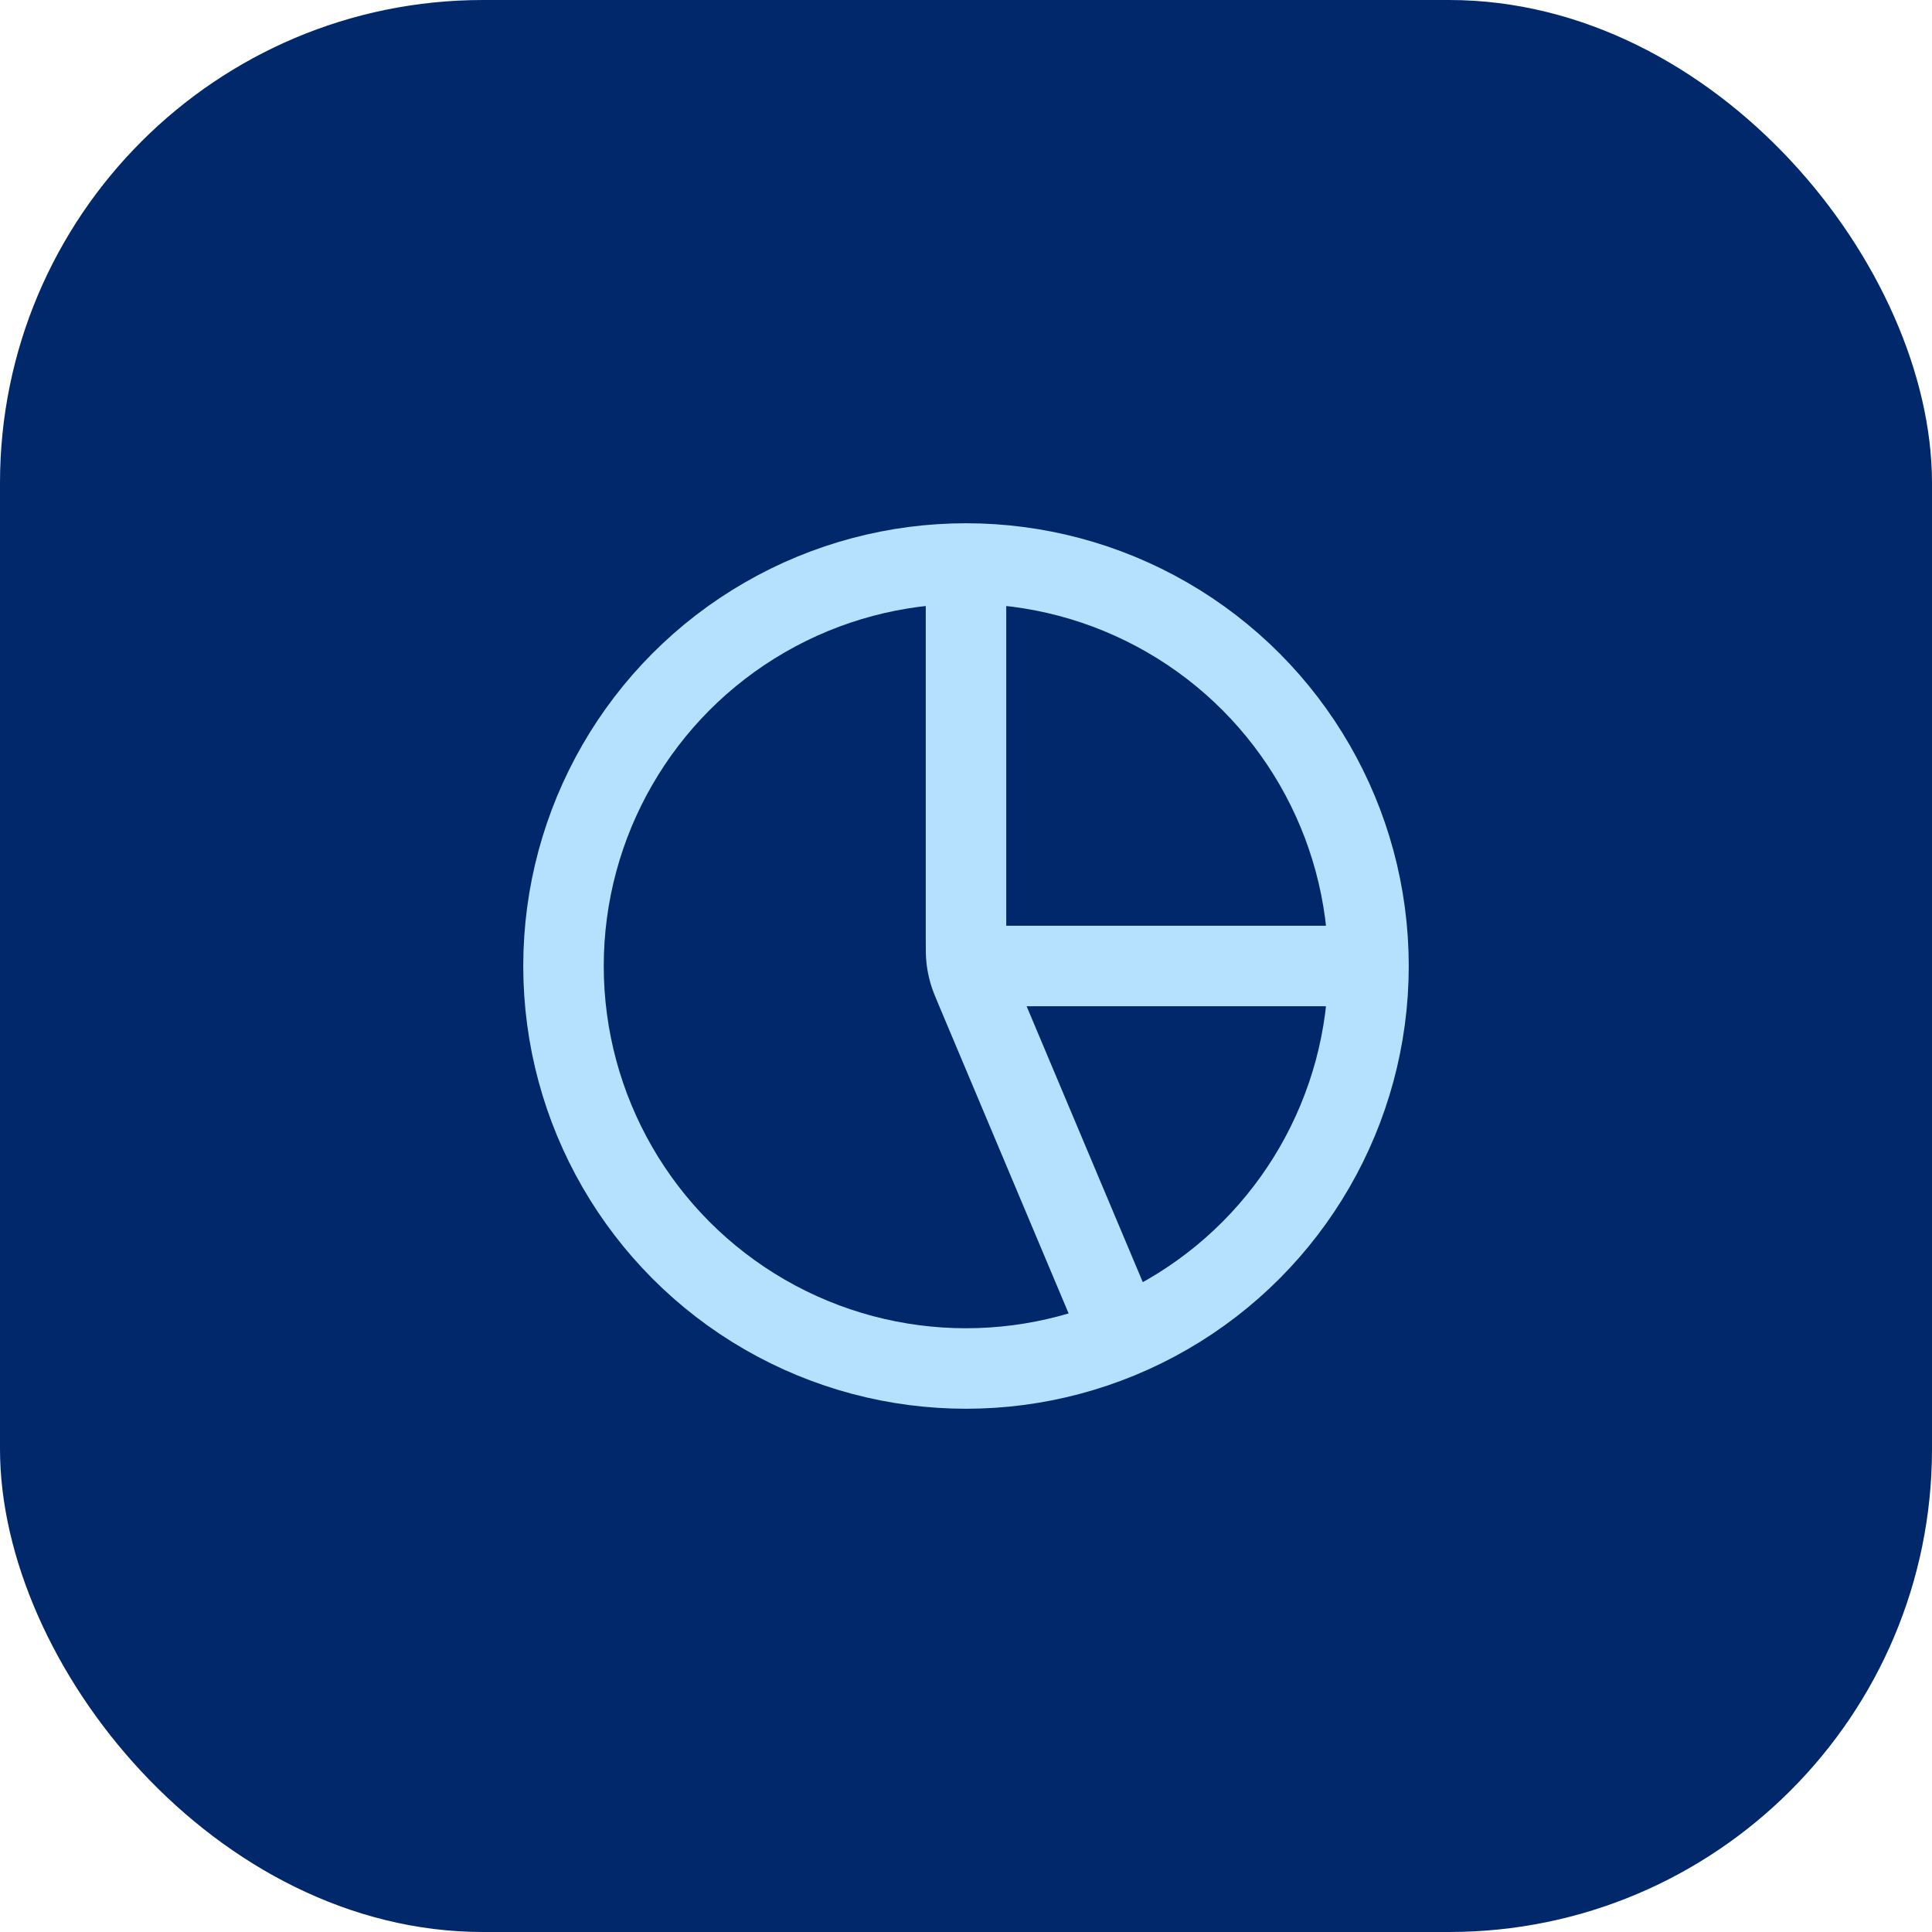 <svg width="48" height="48" viewBox="0 0 48 48" fill="none" xmlns="http://www.w3.org/2000/svg">
<rect width="48" height="48" rx="12" fill="#00286B"/>
<circle cx="24" cy="24" r="10" stroke="#B5E1FF" stroke-width="2"/>
<path d="M24 14V23.354C24 23.595 24 23.716 24.014 23.835C24.027 23.94 24.048 24.045 24.077 24.147C24.11 24.262 24.157 24.373 24.251 24.596L28 33.5" stroke="#B5E1FF" stroke-width="2"/>
<path d="M34 24H24" stroke="#B5E1FF" stroke-width="2"/>
</svg>
